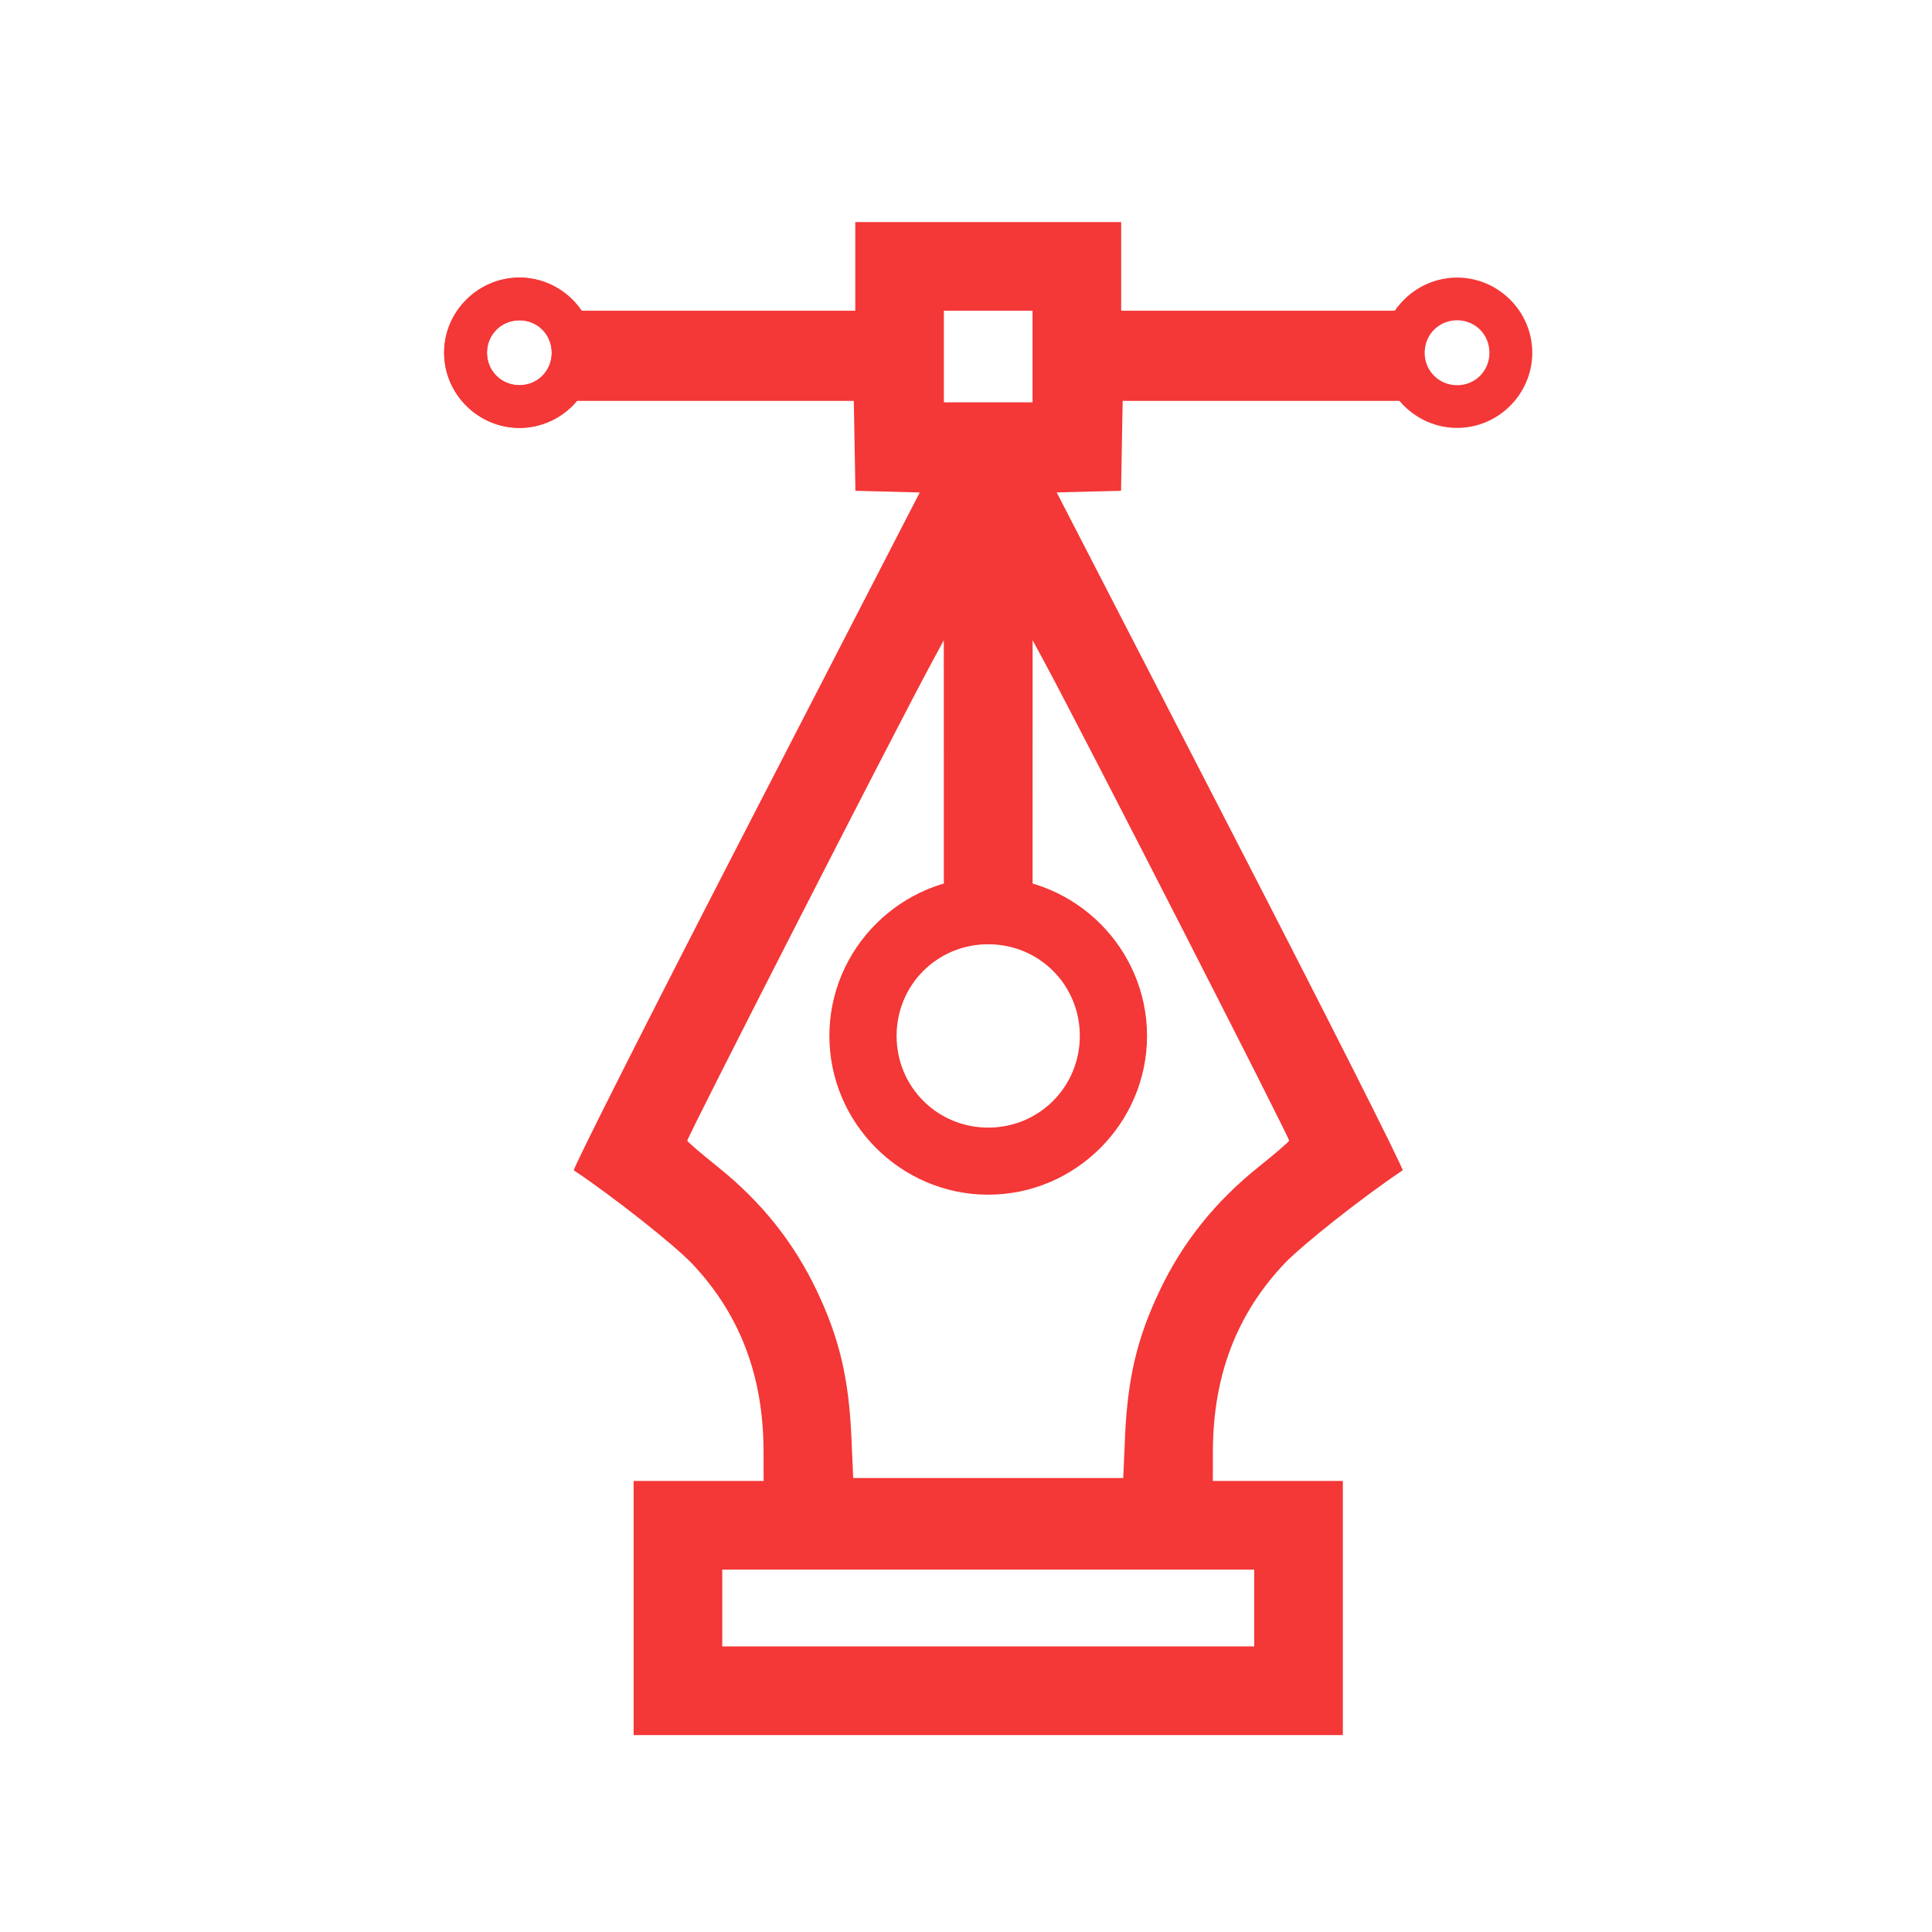 <?xml version="1.0" encoding="UTF-8" standalone="no"?>
<svg
   xmlns:dc="http://purl.org/dc/elements/1.1/"
   xmlns:cc="http://creativecommons.org/ns#"
   xmlns:rdf="http://www.w3.org/1999/02/22-rdf-syntax-ns#"
   xmlns:svg="http://www.w3.org/2000/svg"
   xmlns="http://www.w3.org/2000/svg"
   xmlns:sodipodi="http://sodipodi.sourceforge.net/DTD/sodipodi-0.dtd"
   xmlns:inkscape="http://www.inkscape.org/namespaces/inkscape"
   width="87"
   height="87"
   viewBox="0 0 87 87"
   fill="none"
   version="1.1"
   id="svg14"
   sodipodi:docname="pen.svg"
   inkscape:version="0.92.4 (5da689c313, 2019-01-14)">
  <defs
     id="defs18" />
  <sodipodi:namedview
     pagecolor="#ffffff"
     bordercolor="#666666"
     borderopacity="1"
     objecttolerance="10"
     gridtolerance="10"
     guidetolerance="10"
     inkscape:pageopacity="0"
     inkscape:pageshadow="2"
     inkscape:window-width="1612"
     inkscape:window-height="1027"
     id="namedview16"
     showgrid="false"
     inkscape:zoom="2.7126437"
     inkscape:cx="43.5"
     inkscape:cy="43.5"
     inkscape:window-x="60"
     inkscape:window-y="-8"
     inkscape:window-maximized="1"
     inkscape:current-layer="svg14" />
  <rect
     width="87"
     height="87"
     fill="white"
     id="rect2" />
  <path
     d="M28.532 72.41V66.688H31.459H34.387L34.383 65.324C34.373 61.952 33.316 59.183 31.177 56.916C30.373 56.064 27.589 53.866 25.84 52.702C25.773 52.657 29.251 45.771 33.568 37.399L41.417 22.176L39.969 22.138L38.52 22.101L38.484 20.076L38.447 18.051H25.666L25.801 13.992H38.514V11.996V10H44.5H50.488V11.996V13.992H63.396L63.53 18.051H50.555L50.518 20.076L50.482 22.101L49.033 22.138L47.585 22.176L55.434 37.399C59.751 45.771 63.229 52.657 63.162 52.702C61.413 53.866 58.629 56.064 57.825 56.916C55.686 59.183 54.63 61.952 54.618 65.324L54.615 66.688H57.543H60.47V72.41V78.132H44.502H28.533L28.532 72.41ZM56.477 72.41V70.68H44.5H32.524V72.41V74.14H44.5H56.477V72.41ZM50.66 64.725C50.777 62.056 51.205 60.251 52.228 58.105C53.263 55.935 54.722 54.112 56.676 52.547C57.408 51.961 58.027 51.43 58.051 51.367C58.089 51.269 48.731 32.962 47.074 29.894L46.5 28.829L46.498 40.442H42.502L42.501 28.829L41.926 29.894C40.27 32.962 30.911 51.269 30.949 51.367C30.972 51.43 31.592 51.961 32.324 52.547C34.278 54.112 35.737 55.935 36.772 58.105C37.795 60.251 38.223 62.056 38.34 64.725L38.42 66.555H44.5H50.581L50.66 64.725ZM46.496 16.055V13.992H44.5H42.504V16.055V18.117H44.5H46.496V16.055Z"
     fill="#F43737"
     id="path4" />
  <path
     d="M23.391 19.269C21.532 19.269 20 17.743 20 15.884C20 14.026 21.532 12.5 23.391 12.5C25.25 12.5 26.775 14.026 26.775 15.884C26.775 17.743 25.25 19.269 23.391 19.269ZM23.391 17.346C24.209 17.346 24.846 16.702 24.846 15.884C24.846 15.066 24.209 14.423 23.391 14.423C22.573 14.423 21.929 15.066 21.929 15.884C21.929 16.702 22.573 17.346 23.391 17.346Z"
     fill="#F43737"
     id="path6" />
  <path
     d="M65.616 12.5C63.757 12.5 62.225 14.026 62.225 15.884C62.225 17.743 63.757 19.269 65.616 19.269C67.474 19.269 69 17.743 69 15.884C69 14.026 67.474 12.5 65.616 12.5ZM65.616 14.423C66.433 14.423 67.071 15.066 67.071 15.884C67.071 16.702 66.433 17.346 65.616 17.346C64.798 17.346 64.154 16.702 64.154 15.884C64.154 15.066 64.798 14.423 65.616 14.423Z"
     fill="#F43737"
     id="path8" />
  <path
     d="M23.391 19.269C21.532 19.269 20 17.743 20 15.884C20 14.026 21.532 12.5 23.391 12.5C25.25 12.5 26.775 14.026 26.775 15.884C26.775 17.743 25.25 19.269 23.391 19.269ZM23.391 17.346C24.209 17.346 24.846 16.702 24.846 15.884C24.846 15.066 24.209 14.423 23.391 14.423C22.573 14.423 21.929 15.066 21.929 15.884C21.929 16.702 22.573 17.346 23.391 17.346Z"
     fill="#F43737"
     id="path10" />
  <path
     d="M44.5 39.5C40.569 39.5 37.348 42.715 37.348 46.646C37.348 50.576 40.569 53.798 44.5 53.798C48.43 53.798 51.652 50.576 51.652 46.646C51.652 42.715 48.43 39.5 44.5 39.5ZM44.5 42.521C46.796 42.521 48.625 44.35 48.625 46.646C48.625 48.942 46.796 50.777 44.5 50.777C42.204 50.777 40.375 48.942 40.375 46.646C40.375 44.35 42.204 42.521 44.5 42.521Z"
     fill="#F43737"
     id="path12" />
</svg>
